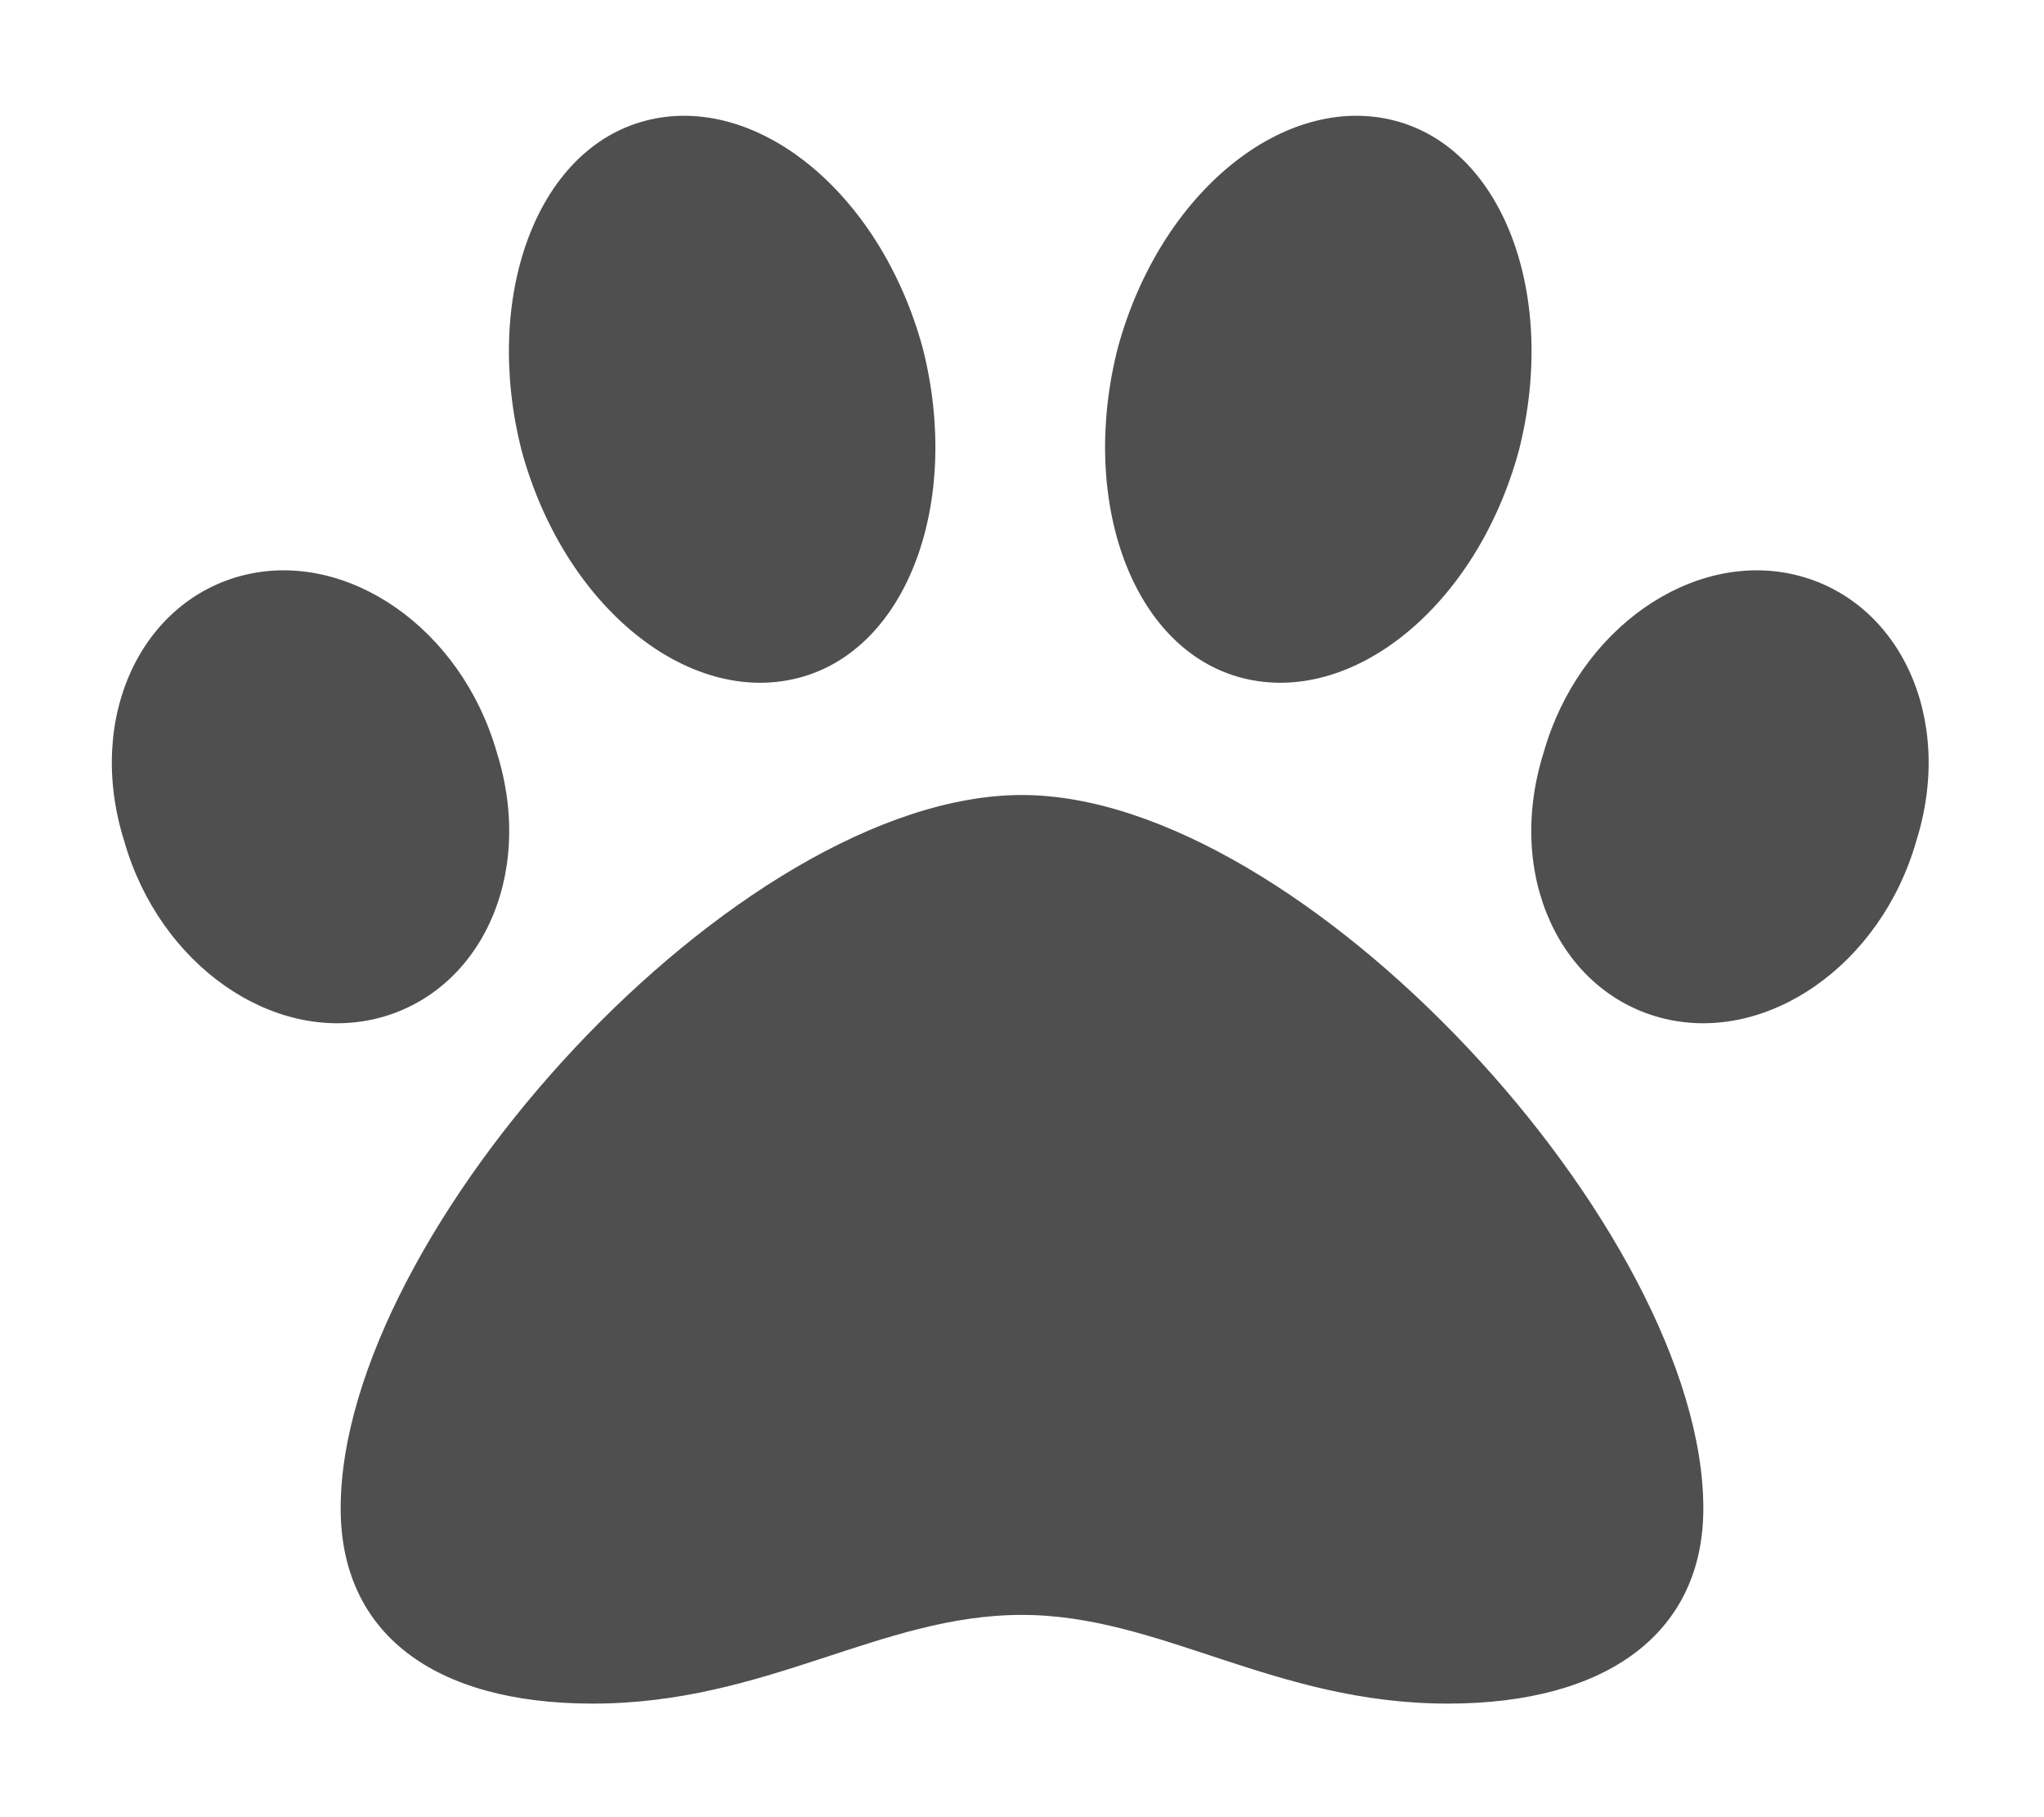 <svg width="18" height="16" viewBox="0 0 18 16" fill="none" xmlns="http://www.w3.org/2000/svg">
<path d="M9 7C6.5 7 3 10.844 3 13.281C3 14.375 3.812 15 5.219 15C6.75 15 7.75 14.219 9 14.219C10.219 14.219 11.219 15 12.75 15C14.156 15 15 14.375 15 13.281C15 10.844 11.469 7 9 7ZM4.375 6.625C4.062 5.531 3.062 4.844 2.156 5.062C1.25 5.281 0.75 6.312 1.094 7.406C1.406 8.5 2.406 9.188 3.312 8.969C4.219 8.75 4.719 7.719 4.375 6.625ZM7.031 5.969C8 5.719 8.469 4.406 8.125 3.062C7.75 1.688 6.656 0.812 5.688 1.062C4.719 1.312 4.25 2.625 4.594 3.969C4.969 5.344 6.062 6.219 7.031 5.969ZM15.812 5.062C14.906 4.844 13.906 5.531 13.594 6.625C13.25 7.719 13.75 8.75 14.656 8.969C15.562 9.188 16.562 8.5 16.875 7.406C17.219 6.312 16.719 5.281 15.812 5.062ZM10.938 5.969C11.906 6.219 13 5.344 13.375 3.969C13.719 2.625 13.25 1.312 12.281 1.062C11.312 0.812 10.219 1.688 9.844 3.062C9.5 4.406 9.969 5.719 10.938 5.969Z" fill="#4F4F50"/>
</svg>
